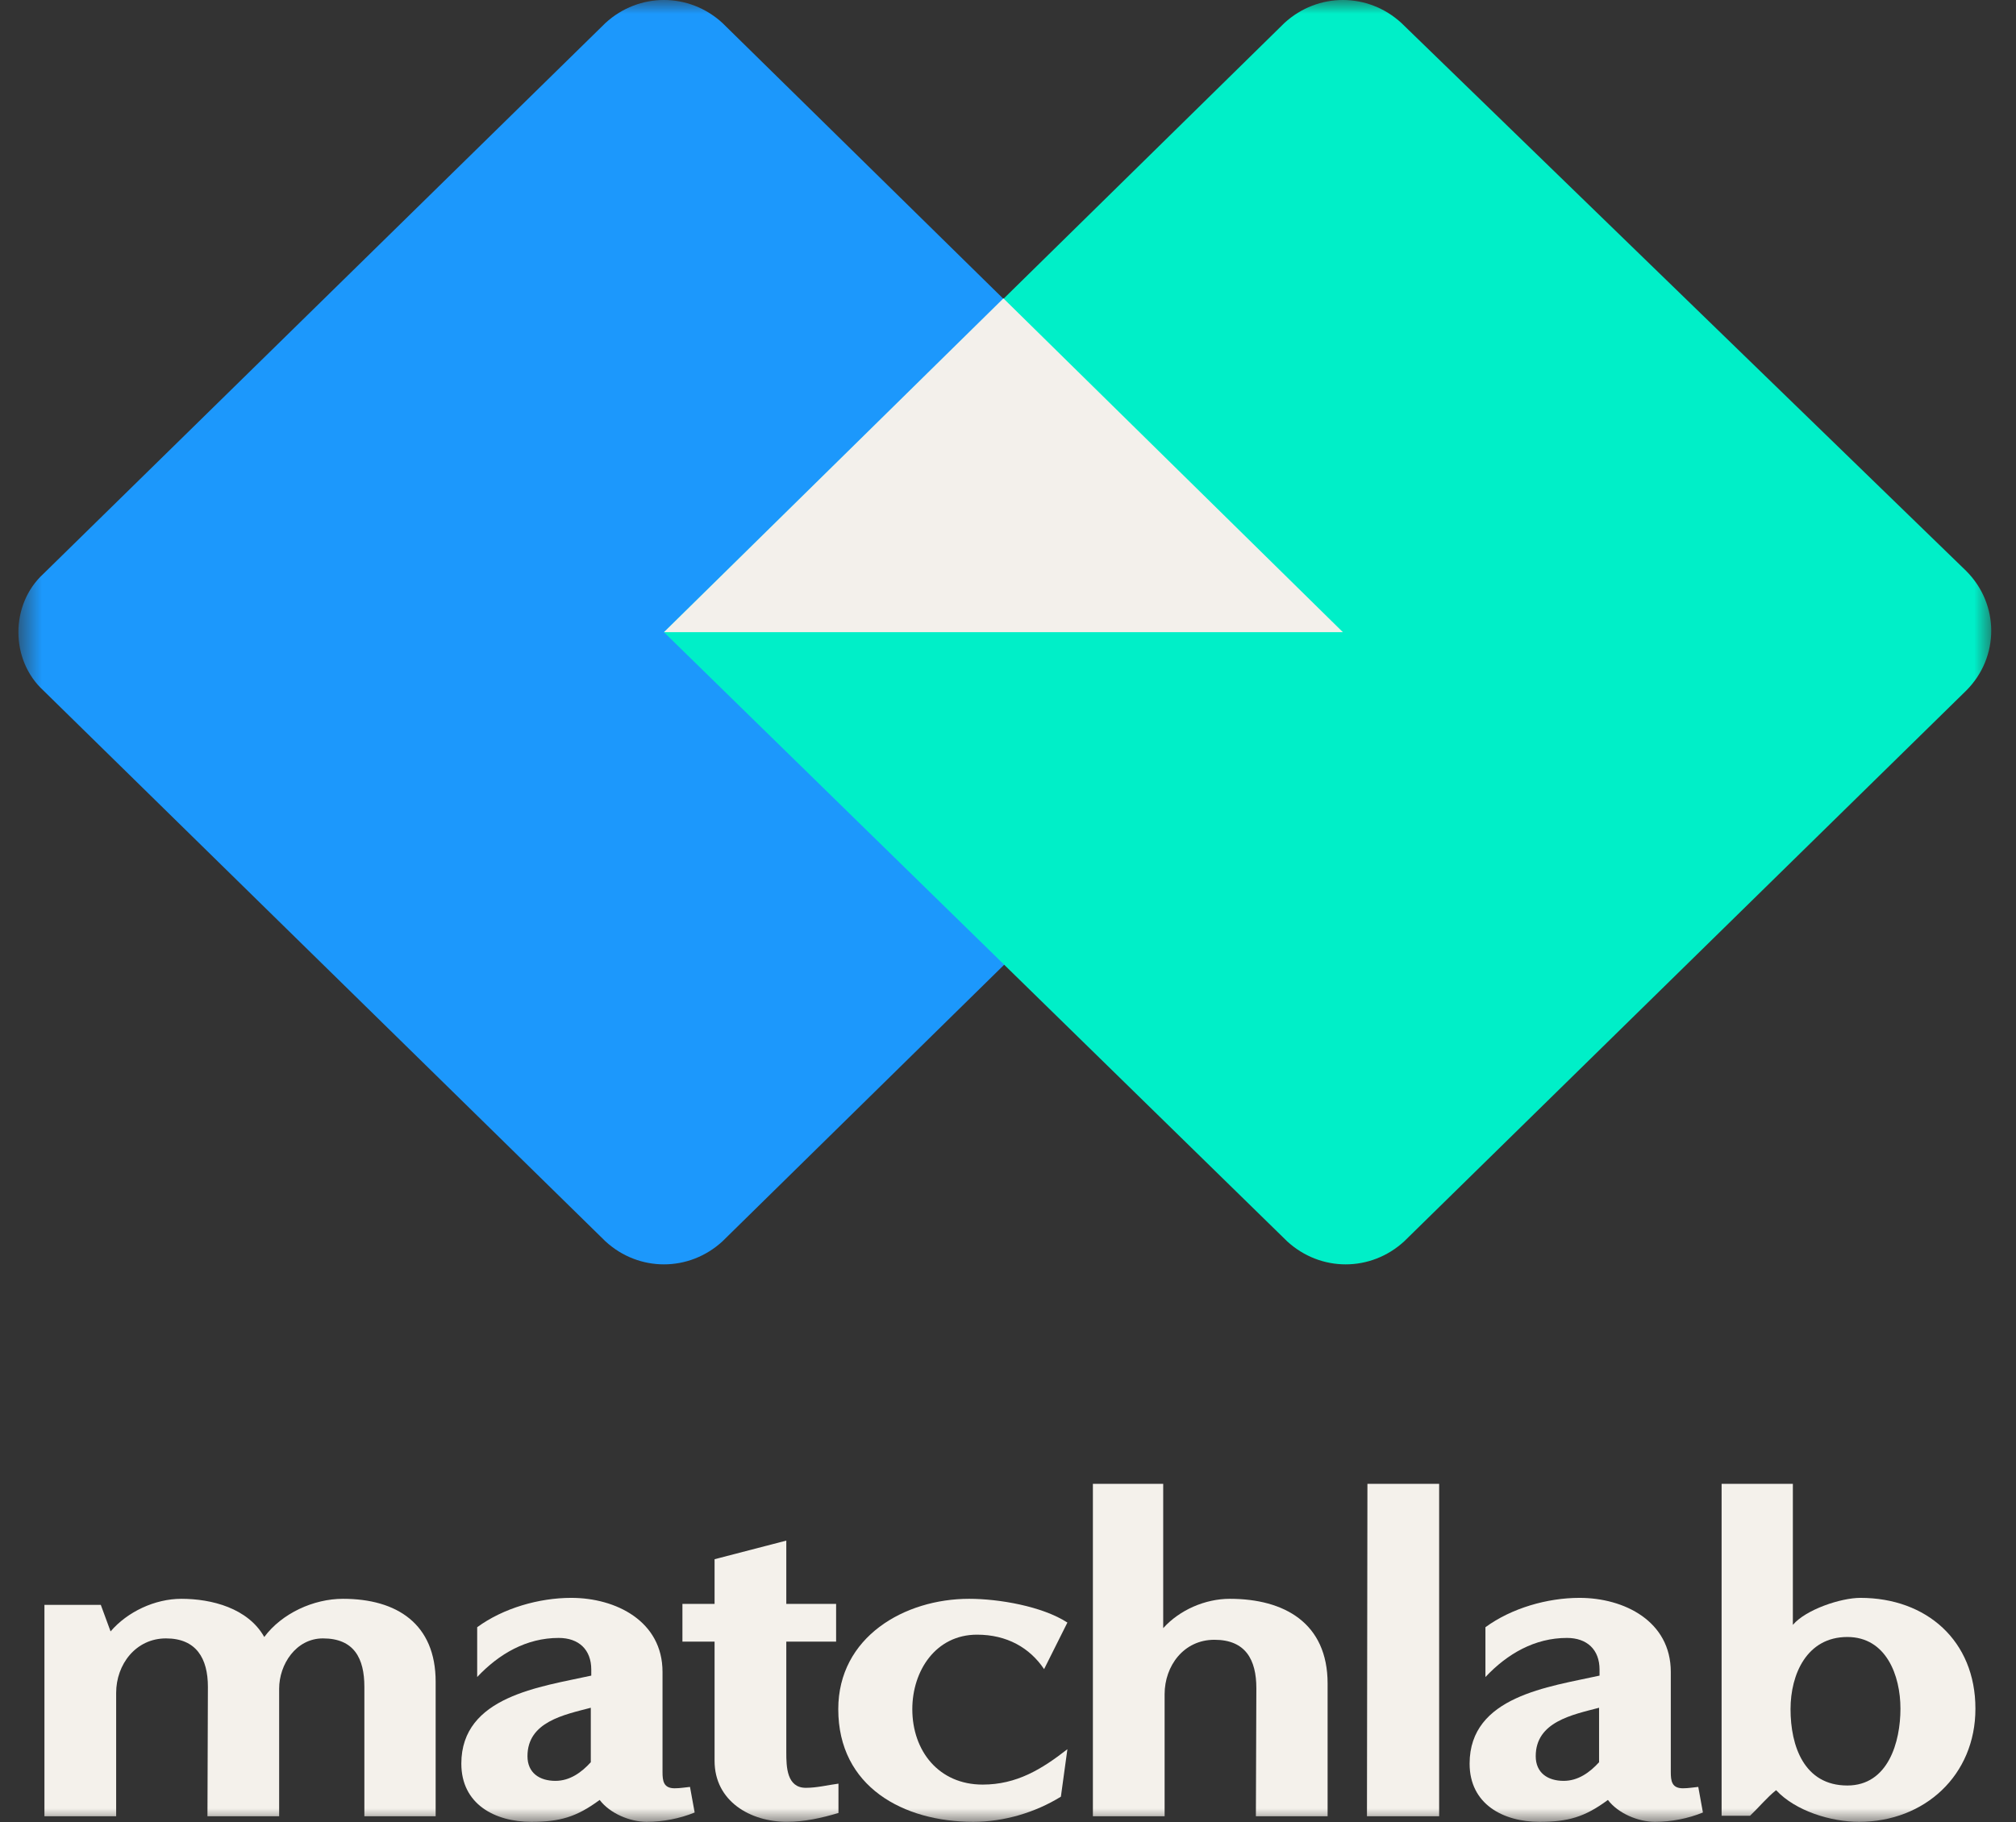 <svg width="73" height="66" viewBox="0 0 73 66" fill="none" xmlns="http://www.w3.org/2000/svg">
<rect x="0" y="0" width="73" height="66" fill="#333333" stroke="none"/>
<g clip-path="url(#clip0_3732_2)">
<mask id="mask0_3732_2" style="mask-type:luminance" maskUnits="userSpaceOnUse" x="0" y="0" width="73" height="66">
<path d="M72.167 0H0.667V66H72.167V0Z" fill="white"/>
</mask>
<g mask="url(#mask0_3732_2)">
<path fill-rule="evenodd" clip-rule="evenodd" d="M26.158 0.831C24.949 -0.277 23.135 -0.277 21.926 0.831L1.574 20.781C0.364 21.89 0.364 23.905 1.574 25.013L21.926 44.963C23.135 46.072 24.949 46.072 26.158 44.963L48.627 22.897L26.158 0.831Z" fill="#1C98FC"/>
<path fill-rule="evenodd" clip-rule="evenodd" d="M50.743 0.831C49.533 -0.277 47.72 -0.277 46.511 0.831L24.042 22.897L46.611 44.963C47.821 46.072 49.634 46.072 50.844 44.963L71.197 25.013C72.405 23.804 72.405 21.89 71.197 20.68L50.743 0.831Z" fill="#00EFC8"/>
<path fill-rule="evenodd" clip-rule="evenodd" d="M24.042 22.897L36.334 10.807L48.627 22.897H24.042Z" fill="#F3F0EB"/>
<path d="M15.775 65.783V60.91C15.775 58.819 14.375 57.908 12.419 57.908C11.356 57.908 10.21 58.431 9.569 59.291C8.979 58.245 7.663 57.908 6.567 57.908C5.606 57.908 4.611 58.38 4.004 59.089L3.65 58.127H1.609V65.783H4.206V61.315C4.206 60.286 4.915 59.342 6.011 59.342C7.107 59.342 7.528 60.067 7.528 61.095L7.512 65.783H10.108V61.163C10.108 60.286 10.716 59.342 11.694 59.342C12.823 59.342 13.194 60.067 13.194 61.095V65.783H15.775Z" fill="#F4F1EB"/>
<path d="M24.985 64.721C24.8 64.738 24.631 64.771 24.429 64.771C24.024 64.771 23.99 64.502 23.99 64.181V60.556C23.99 58.718 22.304 57.874 20.685 57.874C19.521 57.874 18.223 58.245 17.279 58.937V60.741C18.071 59.898 19.066 59.325 20.23 59.325C20.955 59.325 21.41 59.746 21.41 60.471V60.69C19.589 61.095 16.705 61.432 16.705 63.878C16.705 65.345 17.919 65.986 19.235 65.986C20.263 65.986 20.87 65.817 21.714 65.193C22.085 65.682 22.81 65.986 23.417 65.986C24.007 65.986 24.614 65.868 25.154 65.648L24.985 64.721ZM21.393 63.827C21.056 64.198 20.634 64.502 20.112 64.502C19.538 64.502 19.1 64.215 19.1 63.608C19.1 62.36 20.432 62.107 21.393 61.854V63.827Z" fill="#F4F1EB"/>
<path d="M30.361 64.603C29.973 64.653 29.585 64.754 29.18 64.754C28.489 64.754 28.472 63.995 28.472 63.473V59.459H30.276V58.093H28.472V55.8L25.875 56.474V58.093H24.711V59.459H25.875V63.776C25.875 65.243 27.174 65.985 28.489 65.985C29.13 65.985 29.737 65.851 30.361 65.665V64.603Z" fill="#F4F1EB"/>
<path d="M38.651 63.355C37.723 64.08 36.813 64.637 35.582 64.637C33.996 64.637 33.035 63.422 33.035 61.905C33.035 60.522 33.879 59.207 35.379 59.207C36.459 59.207 37.285 59.679 37.807 60.455L38.651 58.768C37.74 58.178 36.172 57.908 35.093 57.908C32.749 57.908 30.354 59.291 30.354 61.905C30.354 64.721 32.715 65.986 35.244 65.986C36.357 65.986 37.487 65.648 38.415 65.075L38.651 63.355Z" fill="#F4F1EB"/>
<path d="M48.073 65.783V60.977C48.073 58.785 46.505 57.908 44.532 57.908C43.638 57.908 42.711 58.313 42.12 58.971V53.743H39.574V65.783H42.171V61.365C42.171 60.337 42.862 59.392 43.975 59.392C45.105 59.392 45.493 60.117 45.493 61.146L45.476 65.783H48.073Z" fill="#F4F1EB"/>
<path d="M52.112 65.783V53.743H49.515L49.498 65.783H52.112Z" fill="#F4F1EB"/>
<path d="M61.495 64.721C61.309 64.738 61.141 64.771 60.938 64.771C60.534 64.771 60.5 64.502 60.5 64.181V60.556C60.5 58.718 58.813 57.874 57.195 57.874C56.031 57.874 54.733 58.245 53.788 58.937V60.741C54.581 59.898 55.576 59.325 56.739 59.325C57.464 59.325 57.92 59.746 57.92 60.471V60.69C56.099 61.095 53.215 61.432 53.215 63.878C53.215 65.345 54.429 65.986 55.744 65.986C56.773 65.986 57.38 65.817 58.223 65.193C58.594 65.682 59.319 65.986 59.926 65.986C60.517 65.986 61.124 65.868 61.663 65.648L61.495 64.721ZM57.903 63.827C57.566 64.198 57.144 64.502 56.621 64.502C56.048 64.502 55.609 64.215 55.609 63.608C55.609 62.36 56.942 62.107 57.903 61.854V63.827Z" fill="#F4F1EB"/>
<path d="M63.369 65.766C63.689 65.463 63.976 65.109 64.313 64.839C65.021 65.598 66.303 65.986 67.315 65.986C69.692 65.986 71.531 64.299 71.531 61.888C71.531 59.426 69.76 57.874 67.365 57.874C66.657 57.874 65.392 58.296 64.92 58.852C64.92 57.149 64.92 55.446 64.92 53.743H62.34V65.766H63.369ZM66.893 64.67C65.325 64.67 64.836 63.237 64.836 61.905C64.836 60.64 65.426 59.291 66.893 59.291C68.293 59.291 68.816 60.674 68.816 61.888C68.816 63.085 68.377 64.67 66.893 64.67Z" fill="#F4F1EB"/>
</g>
</g>
<defs>
<clipPath id="clip0_3732_2">
<rect width="73" height="66" fill="white"/>
</clipPath>
</defs>
</svg>
